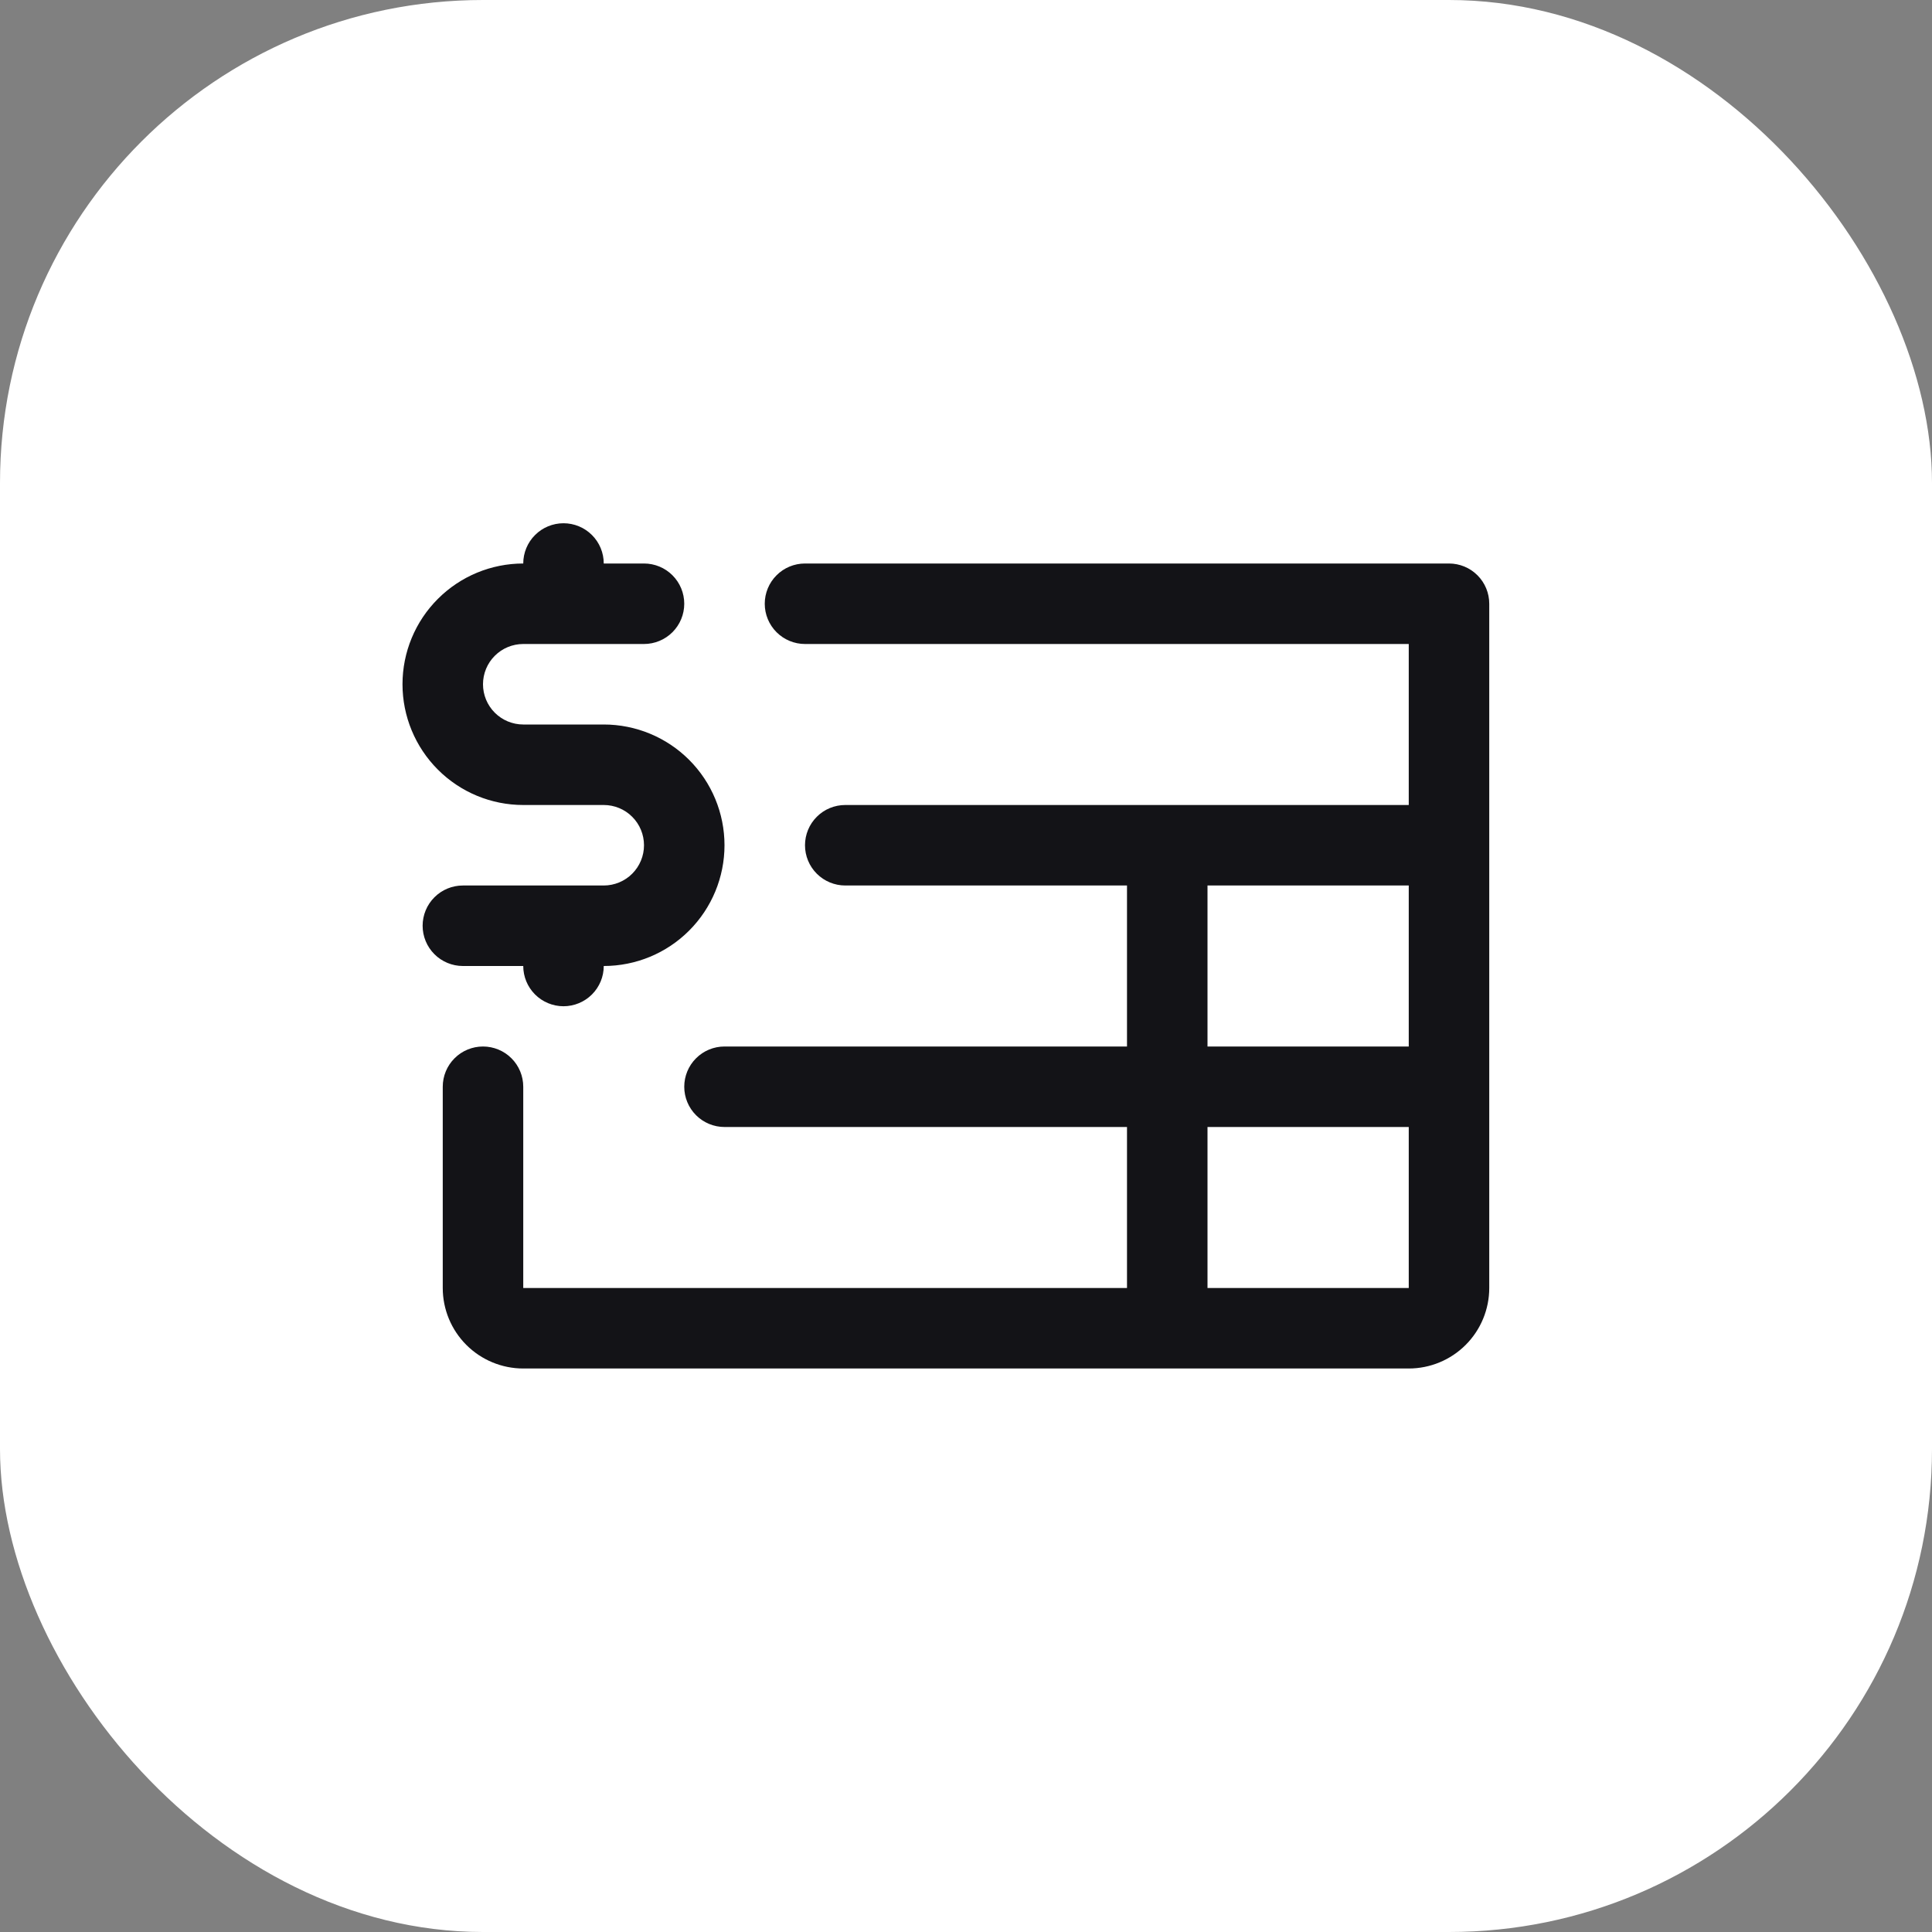 <?xml version="1.0" encoding="utf-8"?>
<svg xmlns="http://www.w3.org/2000/svg" fill="none" height="100%" overflow="visible" preserveAspectRatio="none" style="display: block;" viewBox="0 0 48 48" width="100%">
<rect x="0" y="0" width="48" height="48" fill="#808080" stroke="none"/>
<g id="Icon">
<rect fill="white" height="48" rx="12" width="48"/>
<g id="Icon_2">
<path d="M11.5 24C11.235 24 10.98 23.894 10.793 23.707C10.605 23.519 10.5 23.265 10.5 23C10.5 22.735 10.605 22.48 10.793 22.293C10.98 22.105 11.235 22 11.5 22H15C15.265 22 15.52 21.894 15.707 21.707C15.895 21.519 16 21.265 16 21C16 20.735 15.895 20.48 15.707 20.293C15.52 20.105 15.265 20 15 20H13C12.204 20 11.441 19.684 10.879 19.121C10.316 18.558 10 17.795 10 17C10 16.204 10.316 15.441 10.879 14.879C11.441 14.316 12.204 14 13 14C13 13.735 13.105 13.48 13.293 13.293C13.48 13.105 13.735 13 14 13C14.265 13 14.52 13.105 14.707 13.293C14.895 13.48 15 13.735 15 14H16C16.265 14 16.52 14.105 16.707 14.293C16.895 14.48 17 14.735 17 15C17 15.265 16.895 15.519 16.707 15.707C16.52 15.894 16.265 16 16 16H13C12.735 16 12.48 16.105 12.293 16.293C12.105 16.48 12 16.735 12 17C12 17.265 12.105 17.519 12.293 17.707C12.48 17.894 12.735 18 13 18H15C15.796 18 16.559 18.316 17.121 18.878C17.684 19.441 18 20.204 18 21C18 21.795 17.684 22.558 17.121 23.121C16.559 23.684 15.796 24 15 24C15 24.265 14.895 24.519 14.707 24.707C14.52 24.894 14.265 25 14 25C13.735 25 13.48 24.894 13.293 24.707C13.105 24.519 13 24.265 13 24H11.5ZM37 15V32C37 32.53 36.789 33.039 36.414 33.414C36.039 33.789 35.53 34 35 34H13C12.47 34 11.961 33.789 11.586 33.414C11.211 33.039 11 32.53 11 32V27C11 26.735 11.105 26.48 11.293 26.293C11.48 26.105 11.735 26 12 26C12.265 26 12.52 26.105 12.707 26.293C12.895 26.48 13 26.735 13 27V32H28V28H18C17.735 28 17.48 27.894 17.293 27.707C17.105 27.519 17 27.265 17 27C17 26.735 17.105 26.48 17.293 26.293C17.48 26.105 17.735 26 18 26H28V22H21C20.735 22 20.48 21.894 20.293 21.707C20.105 21.519 20 21.265 20 21C20 20.735 20.105 20.48 20.293 20.293C20.48 20.105 20.735 20 21 20H35V16H20C19.735 16 19.48 15.894 19.293 15.707C19.105 15.519 19 15.265 19 15C19 14.735 19.105 14.48 19.293 14.293C19.48 14.105 19.735 14 20 14H36C36.265 14 36.52 14.105 36.707 14.293C36.895 14.48 37 14.735 37 15ZM30 26H35V22H30V26ZM35 32V28H30V32H35Z" fill="#131317" id="Vector"/>
</g>
</g>
</svg>